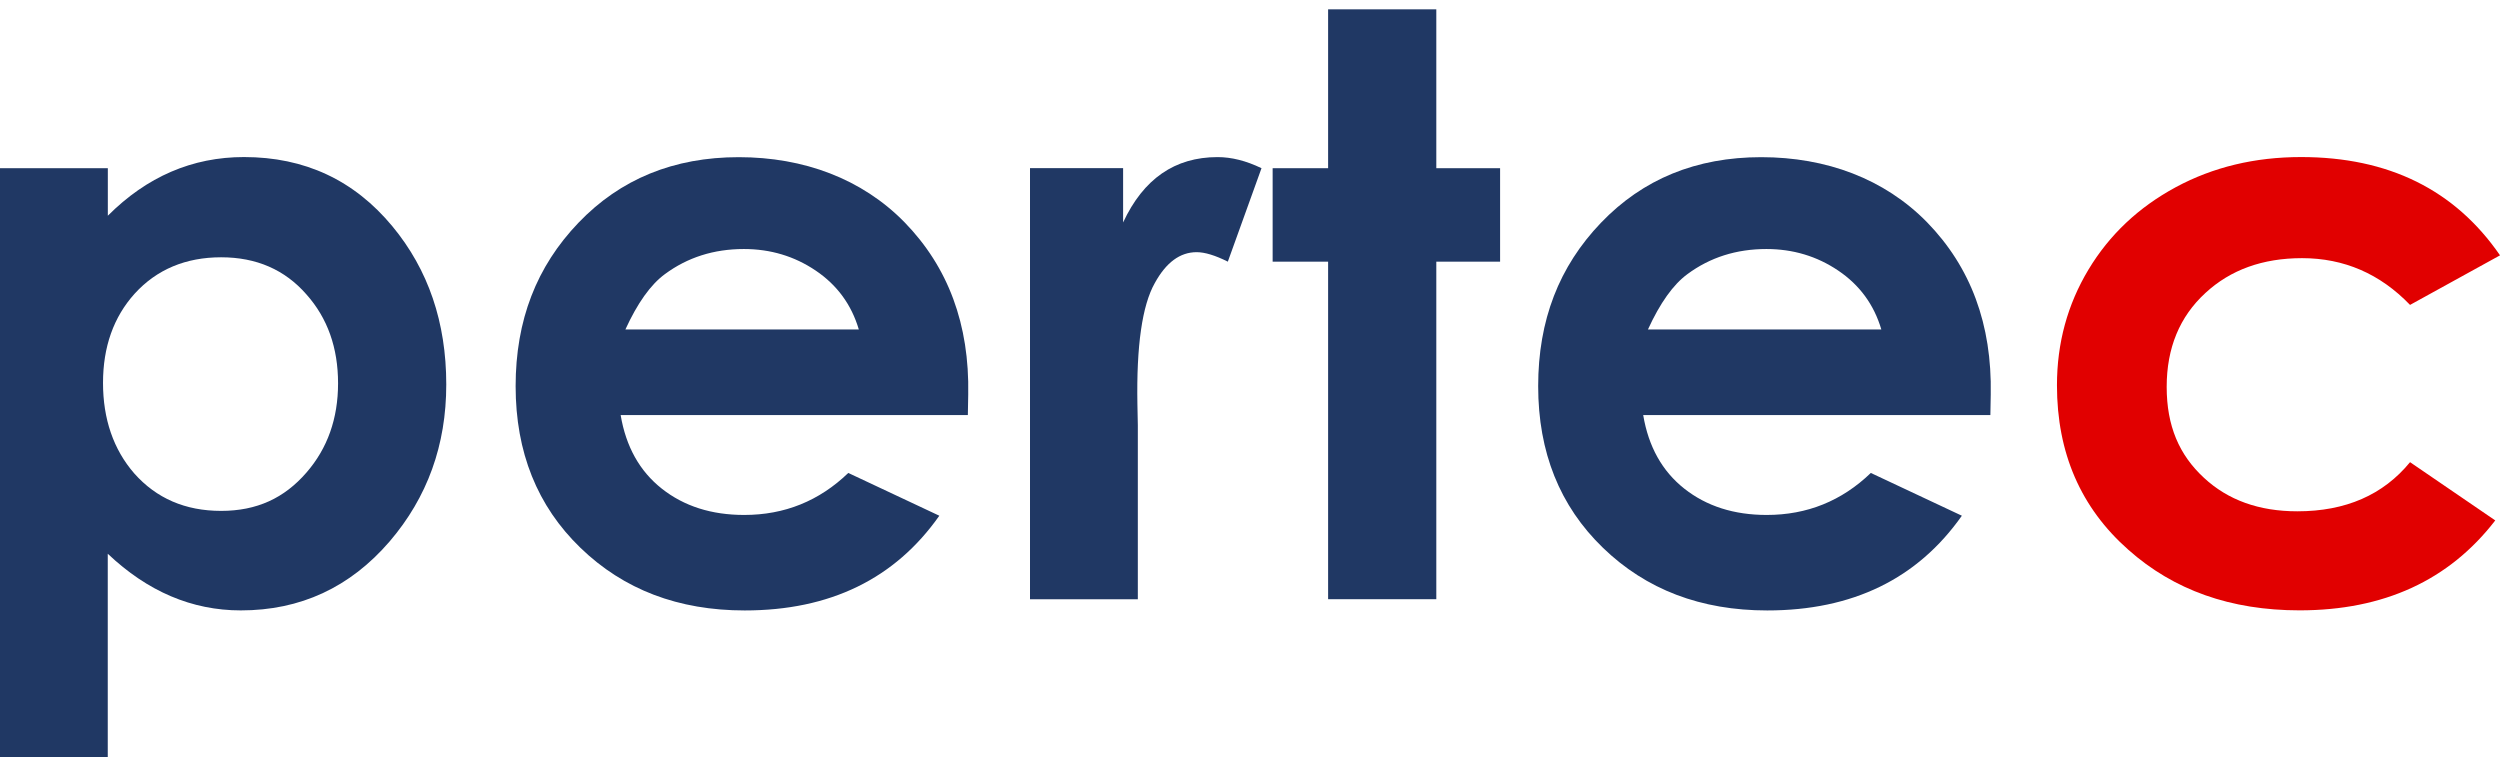 <?xml version="1.0" encoding="UTF-8"?> <svg xmlns="http://www.w3.org/2000/svg" width="107" height="33" viewBox="0 0 107 33" fill="none"><g clip-path="url(#clip0_209_987)"><path d="M19.1 16.459C19.1 19.048 18.293 21.285 16.676 23.174C14.982 25.142 12.858 26.125 10.305 26.125C8.215 26.125 6.317 25.316 4.612 23.7V32.399H0V7.198H4.615V9.233C6.286 7.56 8.23 6.722 10.443 6.722C13.04 6.722 15.159 7.71 16.796 9.688C18.332 11.543 19.1 13.797 19.1 16.453V16.459ZM14.469 16.407C14.469 14.884 14.019 13.617 13.116 12.602C12.192 11.543 10.974 11.012 9.464 11.012C7.954 11.012 6.708 11.53 5.763 12.569C4.862 13.57 4.409 14.845 4.409 16.388C4.409 17.931 4.854 19.235 5.744 20.26C6.692 21.33 7.931 21.866 9.464 21.866C10.997 21.866 12.168 21.319 13.116 20.226C14.016 19.191 14.469 17.916 14.469 16.407Z" fill="#203864"></path><path d="M41.44 16.882L41.424 17.765H26.564C26.791 19.115 27.377 20.166 28.327 20.916C29.277 21.665 30.451 22.04 31.851 22.04C33.579 22.04 35.063 21.441 36.307 20.242L40.203 22.073C38.303 24.774 35.526 26.127 31.874 26.127C29.035 26.127 26.692 25.235 24.844 23.447C22.996 21.662 22.069 19.354 22.069 16.529C22.069 13.703 22.965 11.405 24.758 9.534C26.551 7.663 28.837 6.727 31.619 6.727C34.402 6.727 36.89 7.653 38.709 9.508C40.586 11.431 41.497 13.89 41.44 16.885V16.882ZM36.757 14.101C36.442 13.037 35.828 12.199 34.914 11.582C34.001 10.965 32.975 10.658 31.838 10.658C30.552 10.658 29.425 11.017 28.457 11.733C27.848 12.181 27.285 12.969 26.767 14.101H36.76H36.757Z" fill="#203864"></path><path d="M53.993 7.197L52.551 11.199C52.01 10.928 51.565 10.793 51.216 10.793C50.505 10.793 49.909 11.233 49.425 12.115C48.884 13.075 48.637 14.803 48.681 17.298L48.699 18.196V25.648H44.084V7.197H48.069V9.521C48.938 7.655 50.284 6.724 52.111 6.724C52.71 6.724 53.335 6.882 53.988 7.197H53.993Z" fill="#203864"></path><path d="M64.204 11.2H61.474V25.646H56.843V11.2H54.469V7.198H56.843V0.398H61.474V7.198H64.204V11.2Z" fill="#203864"></path><path d="M85.204 16.882L85.188 17.765H70.329C70.555 19.115 71.141 20.166 72.091 20.916C73.041 21.665 74.215 22.04 75.615 22.04C77.343 22.04 78.827 21.441 80.071 20.242L83.968 22.073C82.067 24.774 79.29 26.127 75.638 26.127C72.799 26.127 70.456 25.235 68.608 23.447C66.76 21.662 65.834 19.354 65.834 16.529C65.834 13.703 66.729 11.405 68.522 9.534C70.316 7.663 72.601 6.727 75.383 6.727C78.166 6.727 80.654 7.653 82.473 9.508C84.35 11.431 85.261 13.89 85.204 16.885V16.882ZM80.521 14.101C80.206 13.037 79.592 12.199 78.678 11.582C77.765 10.965 76.739 10.658 75.602 10.658C74.316 10.658 73.189 11.017 72.221 11.733C71.612 12.181 71.05 12.969 70.532 14.101H80.524H80.521Z" fill="#203864"></path><path d="M107 10.929L103.15 13.05C101.865 11.715 100.321 11.049 98.528 11.049C96.846 11.049 95.467 11.546 94.394 12.537C93.288 13.552 92.734 14.892 92.734 16.56C92.734 18.228 93.265 19.466 94.327 20.448C95.355 21.405 96.688 21.884 98.325 21.884C100.391 21.884 102 21.184 103.15 19.781L106.797 22.274C104.819 24.84 102.026 26.123 98.418 26.123C95.477 26.123 93.036 25.259 91.091 23.528C89.056 21.73 88.038 19.386 88.038 16.49C88.038 14.681 88.489 13.032 89.387 11.538C90.287 10.044 91.531 8.871 93.127 8.01C94.72 7.151 96.508 6.722 98.486 6.722C102.229 6.722 105.069 8.124 107 10.927V10.929Z" fill="#E10000"></path></g><defs><clipPath id="clip0_209_987"><rect width="107" height="32" fill="white" transform="translate(0 0.398)"></rect></clipPath></defs></svg> 